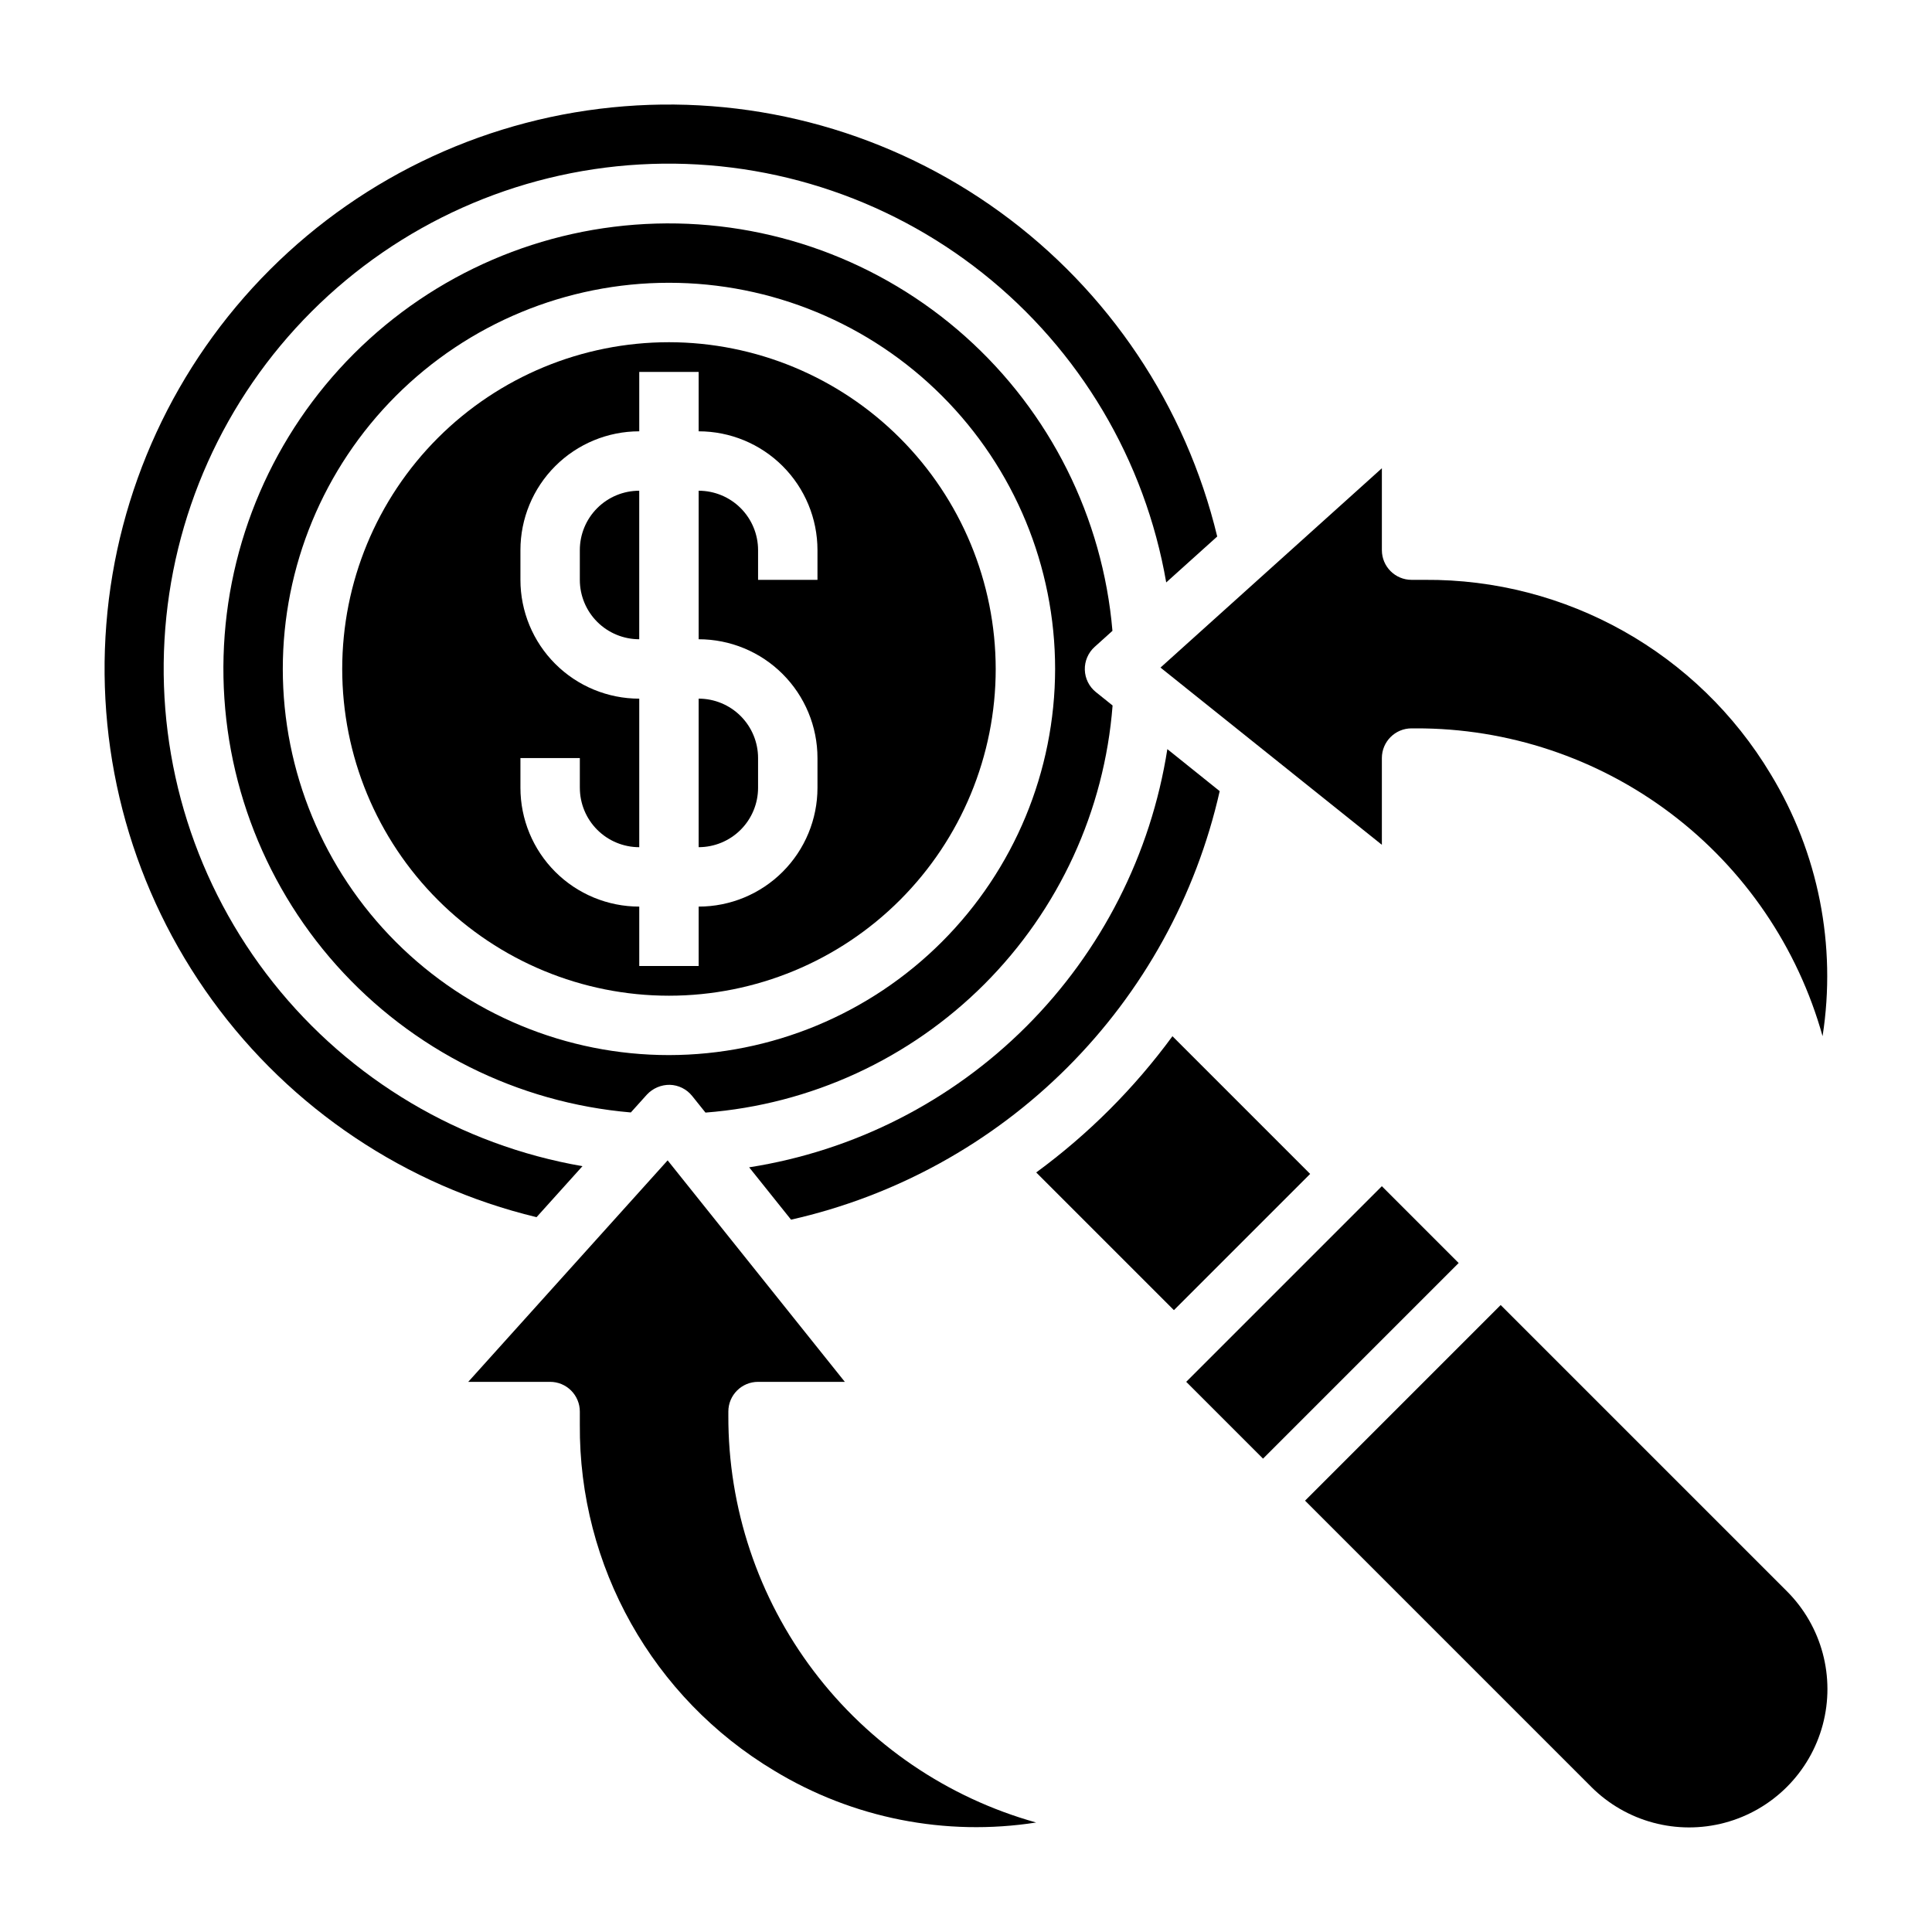 <?xml version="1.0" encoding="UTF-8"?>
<!-- Uploaded to: ICON Repo, www.iconrepo.com, Generator: ICON Repo Mixer Tools -->
<svg fill="#000000" width="800px" height="800px" version="1.1" viewBox="144 144 512 512" xmlns="http://www.w3.org/2000/svg">
 <g>
  <path d="m321.28 234.69c-22.965 0-44.988 9.121-61.23 25.359-16.238 16.242-25.359 38.266-25.359 61.23s9.121 44.992 25.359 61.23c16.242 16.238 38.266 25.363 61.23 25.363s44.992-9.125 61.23-25.363c16.238-16.238 25.363-38.266 25.363-61.23-0.027-22.957-9.16-44.965-25.395-61.199-16.23-16.234-38.242-25.363-61.199-25.391zm39.359 62.977h-15.742v-7.875c0-4.176-1.66-8.18-4.613-11.133-2.949-2.953-6.957-4.609-11.133-4.609v39.359c8.352 0 16.363 3.316 22.266 9.223 5.906 5.906 9.223 13.914 9.223 22.266v7.871c0 8.352-3.316 16.359-9.223 22.266-5.902 5.906-13.914 9.223-22.266 9.223v15.742l-15.742 0.004v-15.746c-8.352 0-16.359-3.316-22.266-9.223s-9.223-13.914-9.223-22.266v-7.871h15.742v7.871h0.004c0 4.176 1.656 8.18 4.609 11.133 2.953 2.953 6.957 4.613 11.133 4.613v-39.363c-8.352 0-16.359-3.316-22.266-9.223-5.906-5.902-9.223-13.914-9.223-22.262v-7.875c0-8.352 3.316-16.359 9.223-22.266 5.906-5.902 13.914-9.223 22.266-9.223v-15.742h15.742v15.742c8.352 0 16.363 3.32 22.266 9.223 5.906 5.906 9.223 13.914 9.223 22.266z"/>
  <path d="m329.15 368.51c4.176 0 8.184-1.66 11.133-4.613 2.953-2.953 4.613-6.957 4.613-11.133v-7.871c0-4.176-1.66-8.18-4.613-11.133-2.949-2.953-6.957-4.613-11.133-4.613z"/>
  <path d="m297.66 289.79v7.875c0 4.172 1.656 8.18 4.609 11.133 2.953 2.949 6.957 4.609 11.133 4.609v-39.359c-4.176 0-8.18 1.656-11.133 4.609-2.953 2.953-4.609 6.957-4.609 11.133z"/>
  <path d="m510.21 367.88v-22.984c0-4.348 3.523-7.871 7.871-7.871h1.07c24.426-0.082 48.203 7.856 67.684 22.59s33.59 35.453 40.164 58.98c3.754-24.031-1.109-48.613-13.73-69.402-19.297-32.211-54.195-51.812-91.746-51.527h-3.441c-4.348 0-7.871-3.527-7.871-7.875v-21.703l-58.672 52.828z"/>
  <path d="m438.81 311.18c-2.566-30.031-16.523-57.945-39.012-78.016-22.484-20.066-51.801-30.77-81.93-29.914-30.129 0.855-58.789 13.203-80.102 34.516s-33.66 49.973-34.516 80.102c-0.855 30.129 9.848 59.445 29.914 81.93 20.07 22.488 47.984 36.445 78.016 39.012l4.25-4.723c1.57-1.684 3.777-2.629 6.078-2.598 2.309 0.066 4.473 1.145 5.918 2.949l3.535 4.41c27.895-2.16 54.098-14.223 73.883-34.004 19.781-19.785 31.844-45.988 34.004-73.883l-4.41-3.535c-1.805-1.445-2.883-3.609-2.949-5.918-0.066-2.309 0.887-4.531 2.606-6.078zm-117.53 112.43c-27.141 0-53.172-10.781-72.363-29.973-19.191-19.191-29.973-45.223-29.973-72.363s10.781-53.172 29.973-72.363c19.191-19.191 45.223-29.973 72.363-29.973s53.172 10.781 72.363 29.973c19.191 19.191 29.973 45.223 29.973 72.363-0.031 27.133-10.82 53.145-30.008 72.328-19.184 19.188-45.195 29.977-72.328 30.008z"/>
  <path d="m458.36 510.2 51.844-51.844 20.355 20.355-51.844 51.844z"/>
  <path d="m467.23 353.66-13.871-11.133c-4.356 27.828-17.434 53.555-37.352 73.473-19.918 19.918-45.645 32.996-73.473 37.352l11.098 13.871h0.004c27.734-6.254 53.125-20.242 73.23-40.344 20.105-20.098 34.102-45.488 40.363-73.219z"/>
  <path d="m337.02 519.17v-1.094c0-4.348 3.523-7.871 7.871-7.871h22.996l-46.957-58.695-52.84 58.695h21.695c2.09 0 4.09 0.828 5.566 2.305 1.477 1.477 2.309 3.481 2.309 5.566v3.441c-0.281 37.547 19.316 72.441 51.527 91.738 20.793 12.617 45.371 17.48 69.402 13.73-23.52-6.57-44.234-20.676-58.969-40.152-14.734-19.473-22.676-43.242-22.602-67.664z"/>
  <path d="m617.55 565.7-75.855-75.852-51.844 51.844 75.855 75.855h-0.004c9.262 9.262 22.762 12.879 35.414 9.488 12.648-3.391 22.531-13.273 25.922-25.922 3.391-12.652-0.227-26.152-9.488-35.414z"/>
  <path d="m454.71 418.61c-10.121 13.805-22.297 25.98-36.102 36.102l36.492 36.492 36.102-36.102z"/>
  <path d="m298.36 453.05c-32.367-5.606-61.543-22.918-81.969-48.645-20.426-25.727-30.676-58.066-28.797-90.863 1.875-32.793 15.75-63.754 38.977-86.98 23.227-23.227 54.188-37.102 86.98-38.977 32.797-1.879 65.137 8.371 90.863 28.797 25.727 20.426 43.039 49.602 48.645 81.969l13.516-12.172c-8.336-34.59-28.738-65.078-57.539-85.973-28.801-20.898-64.113-30.84-99.586-28.039-35.473 2.805-68.785 18.168-93.945 43.328s-40.523 58.473-43.328 93.945c-2.801 35.473 7.141 70.785 28.039 99.586 20.895 28.801 51.383 49.203 85.973 57.539z"/>
 </g>
</svg>